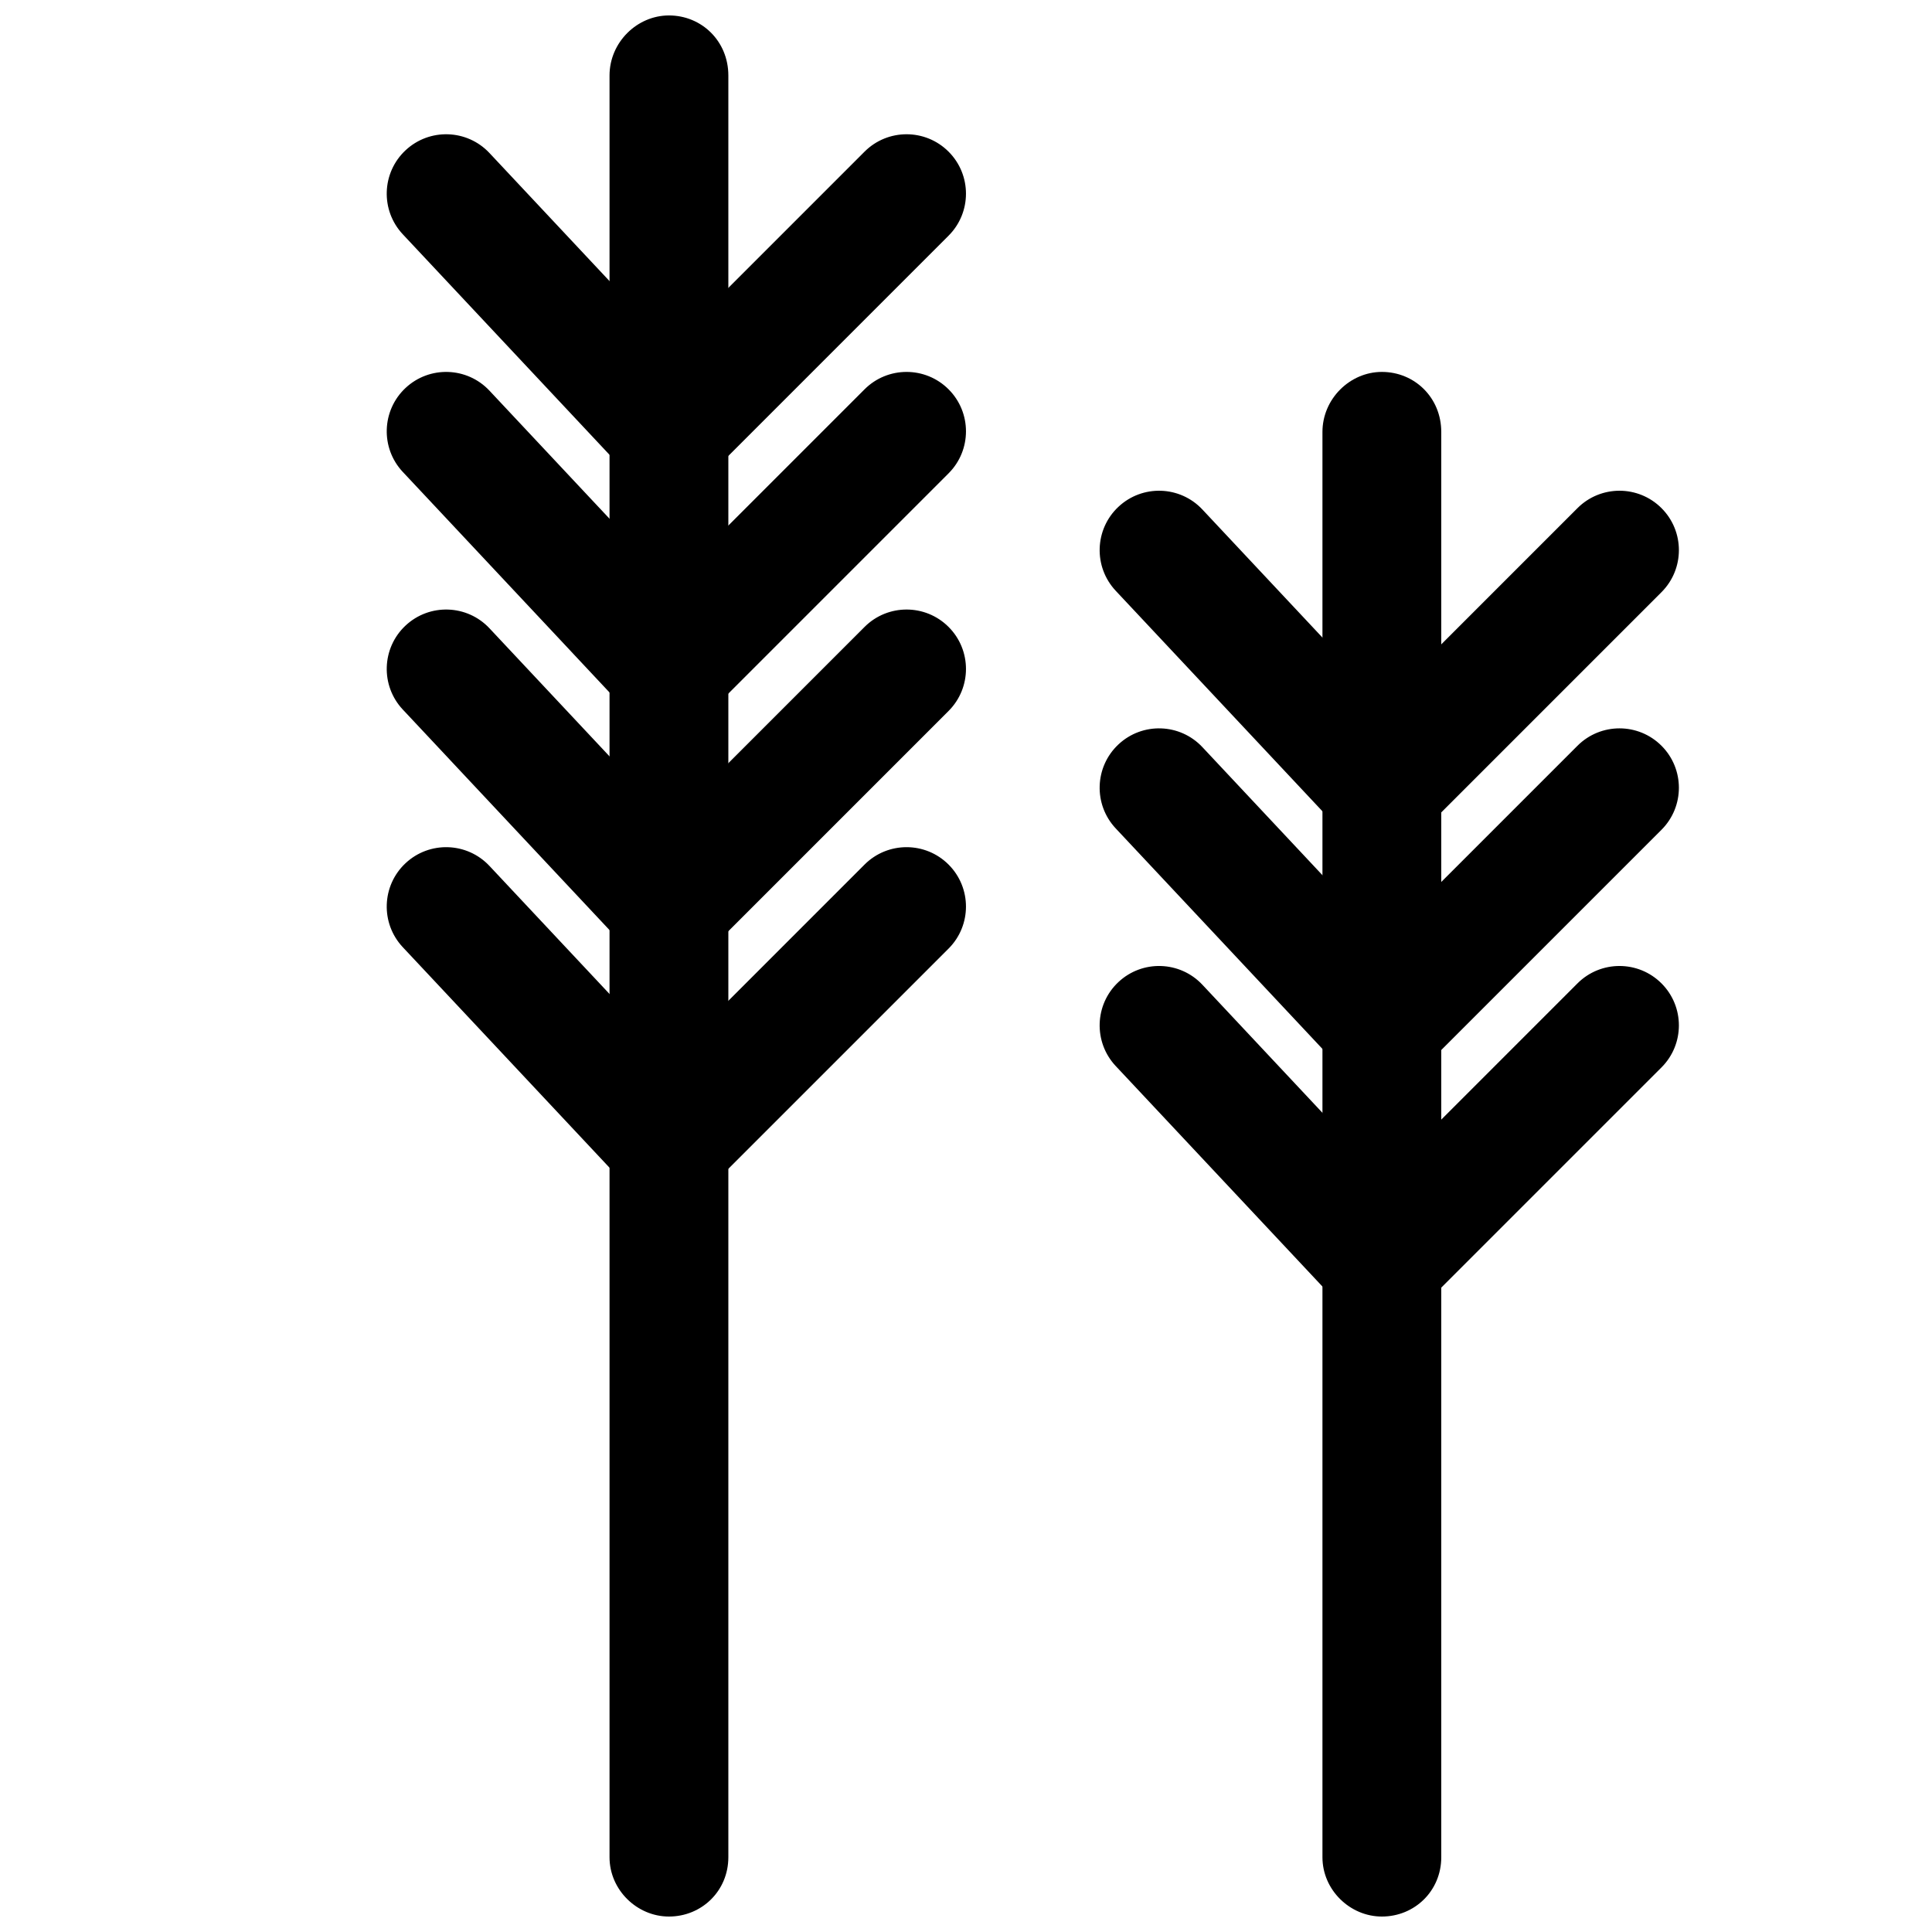 <?xml version="1.0" encoding="UTF-8"?>
<!-- Uploaded to: SVG Repo, www.svgrepo.com, Generator: SVG Repo Mixer Tools -->
<svg width="800px" height="800px" version="1.1" viewBox="144 144 512 512" xmlns="http://www.w3.org/2000/svg">
 <defs>
  <clipPath id="b">
   <path d="m305 148.09h33v503.81h-33z"/>
  </clipPath>
  <clipPath id="a">
   <path d="m494 242h32v409.9h-32z"/>
  </clipPath>
 </defs>
 <g clip-path="url(#b)">
  <path d="m337.02 636.18c0 8.918-7.051 15.723-15.746 15.723-8.441 0-15.742-7.039-15.742-15.723v-472.17c0-8.793 7.301-15.918 15.742-15.918 8.695 0 15.746 6.832 15.746 15.918z" fill-rule="evenodd"/>
 </g>
 <path d="m273.72 247.54c-5.945-6.344-15.91-6.664-22.254-0.719-6.344 5.945-6.664 15.91-0.715 22.254l70.16 74.84 74.473-74.477c6.148-6.148 6.148-16.117 0-22.266-6.148-6.148-16.117-6.148-22.266 0l-51.477 51.48z" fill-rule="evenodd"/>
 <path d="m273.72 310.51c-5.945-6.344-15.91-6.668-22.254-0.719-6.344 5.945-6.664 15.91-0.715 22.254l70.16 74.84 74.473-74.477c6.148-6.148 6.148-16.117 0-22.266-6.148-6.148-16.117-6.148-22.266 0l-51.477 51.48z" fill-rule="evenodd"/>
 <path d="m321.64 424.6-47.922-51.113c-5.945-6.344-15.91-6.668-22.254-0.719-6.344 5.945-6.664 15.91-0.715 22.254l70.16 74.836 74.473-74.473c6.148-6.148 6.148-16.117 0-22.266-6.148-6.148-16.117-6.148-22.266 0z" fill-rule="evenodd"/>
 <path d="m321.64 235.67-47.922-51.113c-5.945-6.344-15.91-6.664-22.254-0.719-6.344 5.945-6.664 15.91-0.715 22.254l70.16 74.84 74.473-74.477c6.148-6.148 6.148-16.117 0-22.266-6.148-6.148-16.117-6.148-22.266 0z" fill-rule="evenodd"/>
 <g clip-path="url(#a)">
  <path d="m525.95 636.18c0 8.918-7.047 15.723-15.742 15.723-8.441 0-15.746-7.039-15.746-15.723v-377.7c0-8.793 7.305-15.918 15.746-15.918 8.695 0 15.742 6.832 15.742 15.918z" fill-rule="evenodd"/>
 </g>
 <path d="m462.65 342c-5.945-6.344-15.91-6.668-22.254-0.719-6.344 5.945-6.664 15.91-0.719 22.254l70.164 74.836 74.473-74.473c6.148-6.148 6.148-16.117 0-22.266-6.148-6.148-16.117-6.148-22.266 0l-51.48 51.48z" fill-rule="evenodd"/>
 <path d="m462.65 404.97c-5.945-6.34-15.91-6.664-22.254-0.715-6.344 5.945-6.664 15.91-0.719 22.254l70.164 74.836 74.473-74.473c6.148-6.148 6.148-16.117 0-22.266-6.148-6.148-16.117-6.148-22.266 0l-51.48 51.48z" fill-rule="evenodd"/>
 <path d="m510.57 330.14-47.918-51.113c-5.945-6.344-15.91-6.668-22.254-0.719-6.344 5.945-6.664 15.91-0.719 22.254l70.164 74.84 74.473-74.477c6.148-6.148 6.148-16.117 0-22.266-6.148-6.148-16.117-6.148-22.266 0z" fill-rule="evenodd"/>
</svg>